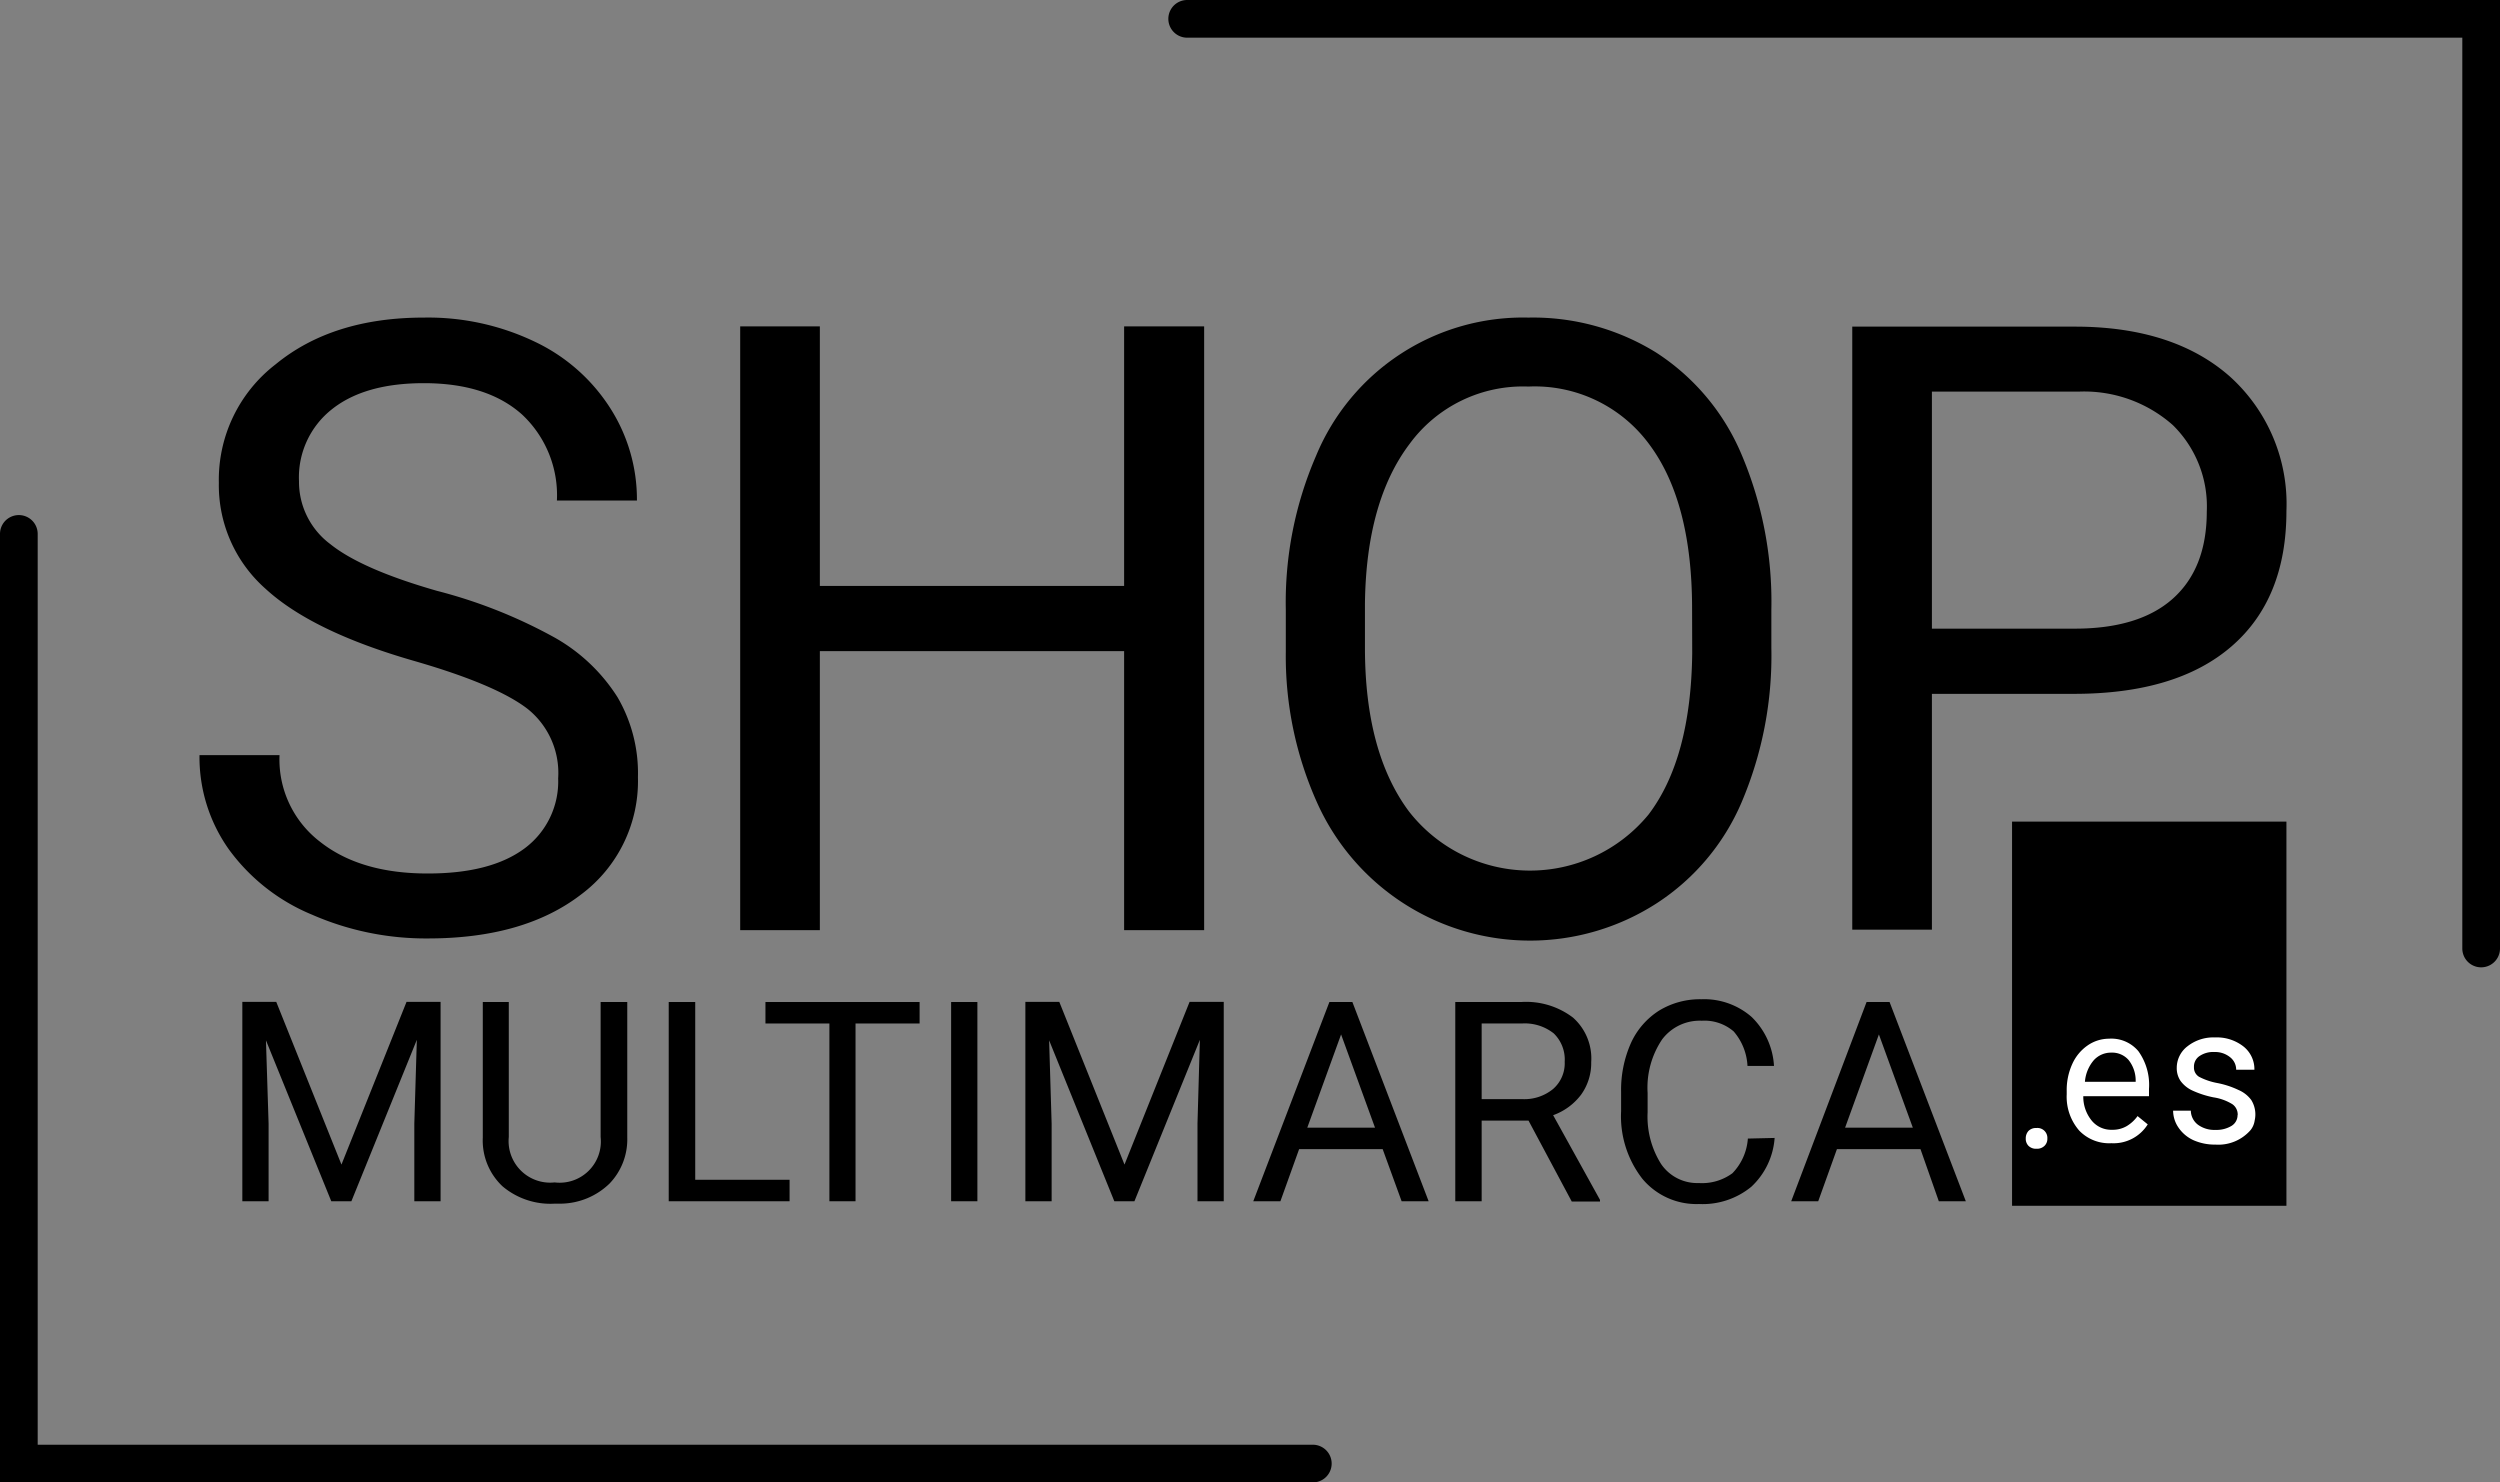 <svg xmlns="http://www.w3.org/2000/svg" viewBox="0 0 199 118"><rect x="0" y="0" width="199" height="118" fill="#808080" stroke="none"/><g id="bf4ad658-b46d-4740-8af2-d9759addd4bc" data-name="Capa 2"><g id="ad4c67f0-796d-4276-8889-717cc36dae67" data-name="Capa 2"><path d="M33,52.62q-8.16-2.34-11.87-5.76a11,11,0,0,1-3.71-8.43A11.6,11.6,0,0,1,21.94,29q4.53-3.72,11.8-3.72a19.66,19.66,0,0,1,8.83,1.92,14.45,14.45,0,0,1,6,5.28,13.49,13.49,0,0,1,2.13,7.36H44.33A8.79,8.79,0,0,0,41.56,33c-1.85-1.66-4.46-2.5-7.82-2.5q-4.7,0-7.31,2.07a6.9,6.9,0,0,0-2.63,5.74,6.19,6.19,0,0,0,2.49,5q2.49,2,8.49,3.72a39.84,39.84,0,0,1,9.37,3.72,14.13,14.13,0,0,1,5,4.74,12,12,0,0,1,1.63,6.37,11.26,11.26,0,0,1-4.55,9.36Q41.69,74.7,34.07,74.7a22.59,22.59,0,0,1-9.25-1.9,15.49,15.49,0,0,1-6.61-5.2,12.68,12.68,0,0,1-2.33-7.49h6.37A8.25,8.25,0,0,0,25.47,67q3.21,2.54,8.6,2.53,5,0,7.69-2a6.64,6.64,0,0,0,2.67-5.58A6.53,6.53,0,0,0,42,56.43q-2.49-1.93-9-3.81"/><polygon points="95.85 74.04 89.48 74.04 89.48 51.83 65.26 51.83 65.26 74.04 58.92 74.04 58.92 25.98 65.26 25.98 65.26 46.64 89.48 46.64 89.48 25.98 95.85 25.98 95.85 74.04"/><path d="M141,51.56a29.8,29.8,0,0,1-2.38,12.33,18,18,0,0,1-6.73,8,18.58,18.58,0,0,1-27.05-8,28.44,28.44,0,0,1-2.49-12V48.53a29.33,29.33,0,0,1,2.41-12.25,17.83,17.83,0,0,1,16.9-11,18.62,18.62,0,0,1,10.18,2.79,17.94,17.94,0,0,1,6.78,8.09A29.94,29.94,0,0,1,141,48.53Zm-6.31-3.1q0-8.55-3.43-13.12a11.31,11.31,0,0,0-9.6-4.57,11.19,11.19,0,0,0-9.46,4.57q-3.45,4.57-3.55,12.69v3.53q0,8.3,3.48,13a12.21,12.21,0,0,0,19.1.27Q134.6,60.38,134.7,52Z"/><path d="M153.78,55.23V74h-6.34V26h17.73c5.25,0,9.38,1.35,12.36,4A13.65,13.65,0,0,1,182,40.67q0,7-4.37,10.78T165.1,55.23Zm0-5.19h11.39c3.38,0,6-.79,7.79-2.39s2.7-3.91,2.7-6.93a9.07,9.07,0,0,0-2.7-6.88,10.65,10.65,0,0,0-7.43-2.67H153.78Z"/><polygon points="21.99 79.75 27.18 92.7 32.36 79.75 35.07 79.75 35.07 95.62 32.98 95.62 32.98 89.44 33.18 82.77 27.97 95.62 26.37 95.62 21.17 82.81 21.38 89.44 21.38 95.62 19.29 95.62 19.29 79.75 21.99 79.75"/><path d="M49.93,79.76V90.54a5.07,5.07,0,0,1-1.41,3.67,5.66,5.66,0,0,1-3.8,1.6l-.55,0A5.91,5.91,0,0,1,40,94.43a5,5,0,0,1-1.57-3.87V79.76h2.07V90.5a3.31,3.31,0,0,0,3.65,3.62,3.28,3.28,0,0,0,3.66-3.61V79.76Z"/><polygon points="55.34 93.91 62.85 93.91 62.85 95.62 53.23 95.62 53.23 79.76 55.34 79.76 55.34 93.91"/><polygon points="73.2 81.47 68.1 81.47 68.1 95.62 66.02 95.62 66.02 81.47 60.93 81.47 60.93 79.76 73.2 79.76 73.2 81.47"/><rect x="75.71" y="79.76" width="2.09" height="15.86"/><polygon points="84.32 79.75 89.51 92.7 94.69 79.75 97.41 79.75 97.41 95.62 95.32 95.62 95.32 89.44 95.51 82.77 90.3 95.62 88.7 95.62 83.51 82.81 83.71 89.44 83.71 95.62 81.62 95.62 81.62 79.75 84.32 79.75"/><path d="M110.06,91.47h-6.65l-1.49,4.15H99.76l6.06-15.86h1.83l6.07,15.86h-2.15Zm-6-1.71h5.39l-2.7-7.42Z"/><path d="M121.67,89.2h-3.73v6.42h-2.1V79.76h5.25A6.16,6.16,0,0,1,125.21,81a4.35,4.35,0,0,1,1.45,3.55,4.3,4.3,0,0,1-.8,2.58,4.82,4.82,0,0,1-2.23,1.64l3.73,6.74v.13h-2.25Zm-3.73-1.71h3.22a3.6,3.6,0,0,0,2.47-.81,2.71,2.71,0,0,0,.92-2.16,2.9,2.9,0,0,0-.87-2.26,3.71,3.71,0,0,0-2.54-.79h-3.2Z"/><path d="M141.26,90.58a5.87,5.87,0,0,1-1.86,3.89,6.1,6.1,0,0,1-4.16,1.37,5.6,5.6,0,0,1-4.5-2,8.1,8.1,0,0,1-1.7-5.39V86.9a9.16,9.16,0,0,1,.79-3.89,6,6,0,0,1,2.24-2.57,6.26,6.26,0,0,1,3.36-.9,5.74,5.74,0,0,1,4,1.41,5.9,5.9,0,0,1,1.78,3.9h-2.11A4.54,4.54,0,0,0,138,82.1a3.56,3.56,0,0,0-2.54-.85,3.75,3.75,0,0,0-3.15,1.48A6.88,6.88,0,0,0,131.15,87v1.54a7.07,7.07,0,0,0,1.07,4.11,3.48,3.48,0,0,0,3,1.52,4.08,4.08,0,0,0,2.68-.78,4.4,4.4,0,0,0,1.23-2.76Z"/><path d="M152.87,91.47h-6.65l-1.49,4.15h-2.15l6-15.86h1.83l6.07,15.86h-2.15Zm-6-1.71h5.39l-2.7-7.42Z"/><rect x="160.16" y="65.4" width="21.84" height="30.58"/><path d="M161.25,90.63a.88.88,0,0,1,.21-.6.83.83,0,0,1,.64-.24.79.79,0,0,1,.87.84.77.77,0,0,1-.22.57.84.84,0,0,1-.65.24.83.83,0,0,1-.64-.24.8.8,0,0,1-.21-.57" fill="#fff"/><path d="M168.07,91A3.31,3.31,0,0,1,165.51,90a4.1,4.1,0,0,1-1-2.89v-.26a5,5,0,0,1,.44-2.15,3.57,3.57,0,0,1,1.22-1.48,3,3,0,0,1,1.71-.54,2.8,2.8,0,0,1,2.34,1,4.61,4.61,0,0,1,.84,3v.58h-5.23a3,3,0,0,0,.67,1.94,2,2,0,0,0,1.62.73,2.2,2.2,0,0,0,1.18-.3,2.9,2.9,0,0,0,.85-.79l.81.66A3.21,3.21,0,0,1,168.07,91m0-7.21a1.84,1.84,0,0,0-1.41.61,3,3,0,0,0-.7,1.71H170V86a2.63,2.63,0,0,0-.57-1.63,1.73,1.73,0,0,0-1.38-.58" fill="#fff"/><path d="M178.12,88.77a1,1,0,0,0-.43-.88,4,4,0,0,0-1.49-.54,7.53,7.53,0,0,1-1.7-.55,2.42,2.42,0,0,1-.93-.76,1.8,1.8,0,0,1-.3-1.05,2.15,2.15,0,0,1,.86-1.71,3.32,3.32,0,0,1,2.18-.7,3.43,3.43,0,0,1,2.27.72,2.3,2.3,0,0,1,.87,1.85H178a1.26,1.26,0,0,0-.49-1,1.89,1.89,0,0,0-1.24-.41,1.94,1.94,0,0,0-1.2.33,1,1,0,0,0-.43.87.85.85,0,0,0,.4.77,5.16,5.16,0,0,0,1.46.5,7,7,0,0,1,1.7.56,2.45,2.45,0,0,1,1,.79,2.17,2.17,0,0,1,.27,1.64,1.58,1.58,0,0,1-.32.75,3.4,3.4,0,0,1-2.8,1.16,4.2,4.2,0,0,1-1.75-.35,2.89,2.89,0,0,1-1.19-1,2.4,2.4,0,0,1-.43-1.35h1.41a1.43,1.43,0,0,0,.57,1.12,2.21,2.21,0,0,0,1.39.41,2.31,2.31,0,0,0,1.28-.32,1,1,0,0,0,.48-.87" fill="#fff"/><path d="M104.5,118H0V42.5a1.5,1.5,0,0,1,3,0V115H104.5a1.5,1.5,0,0,1,0,3"/><path d="M94.5,0H199V75.5a1.5,1.5,0,0,1-3,0V3H94.5a1.5,1.5,0,0,1,0-3"/></g></g></svg>